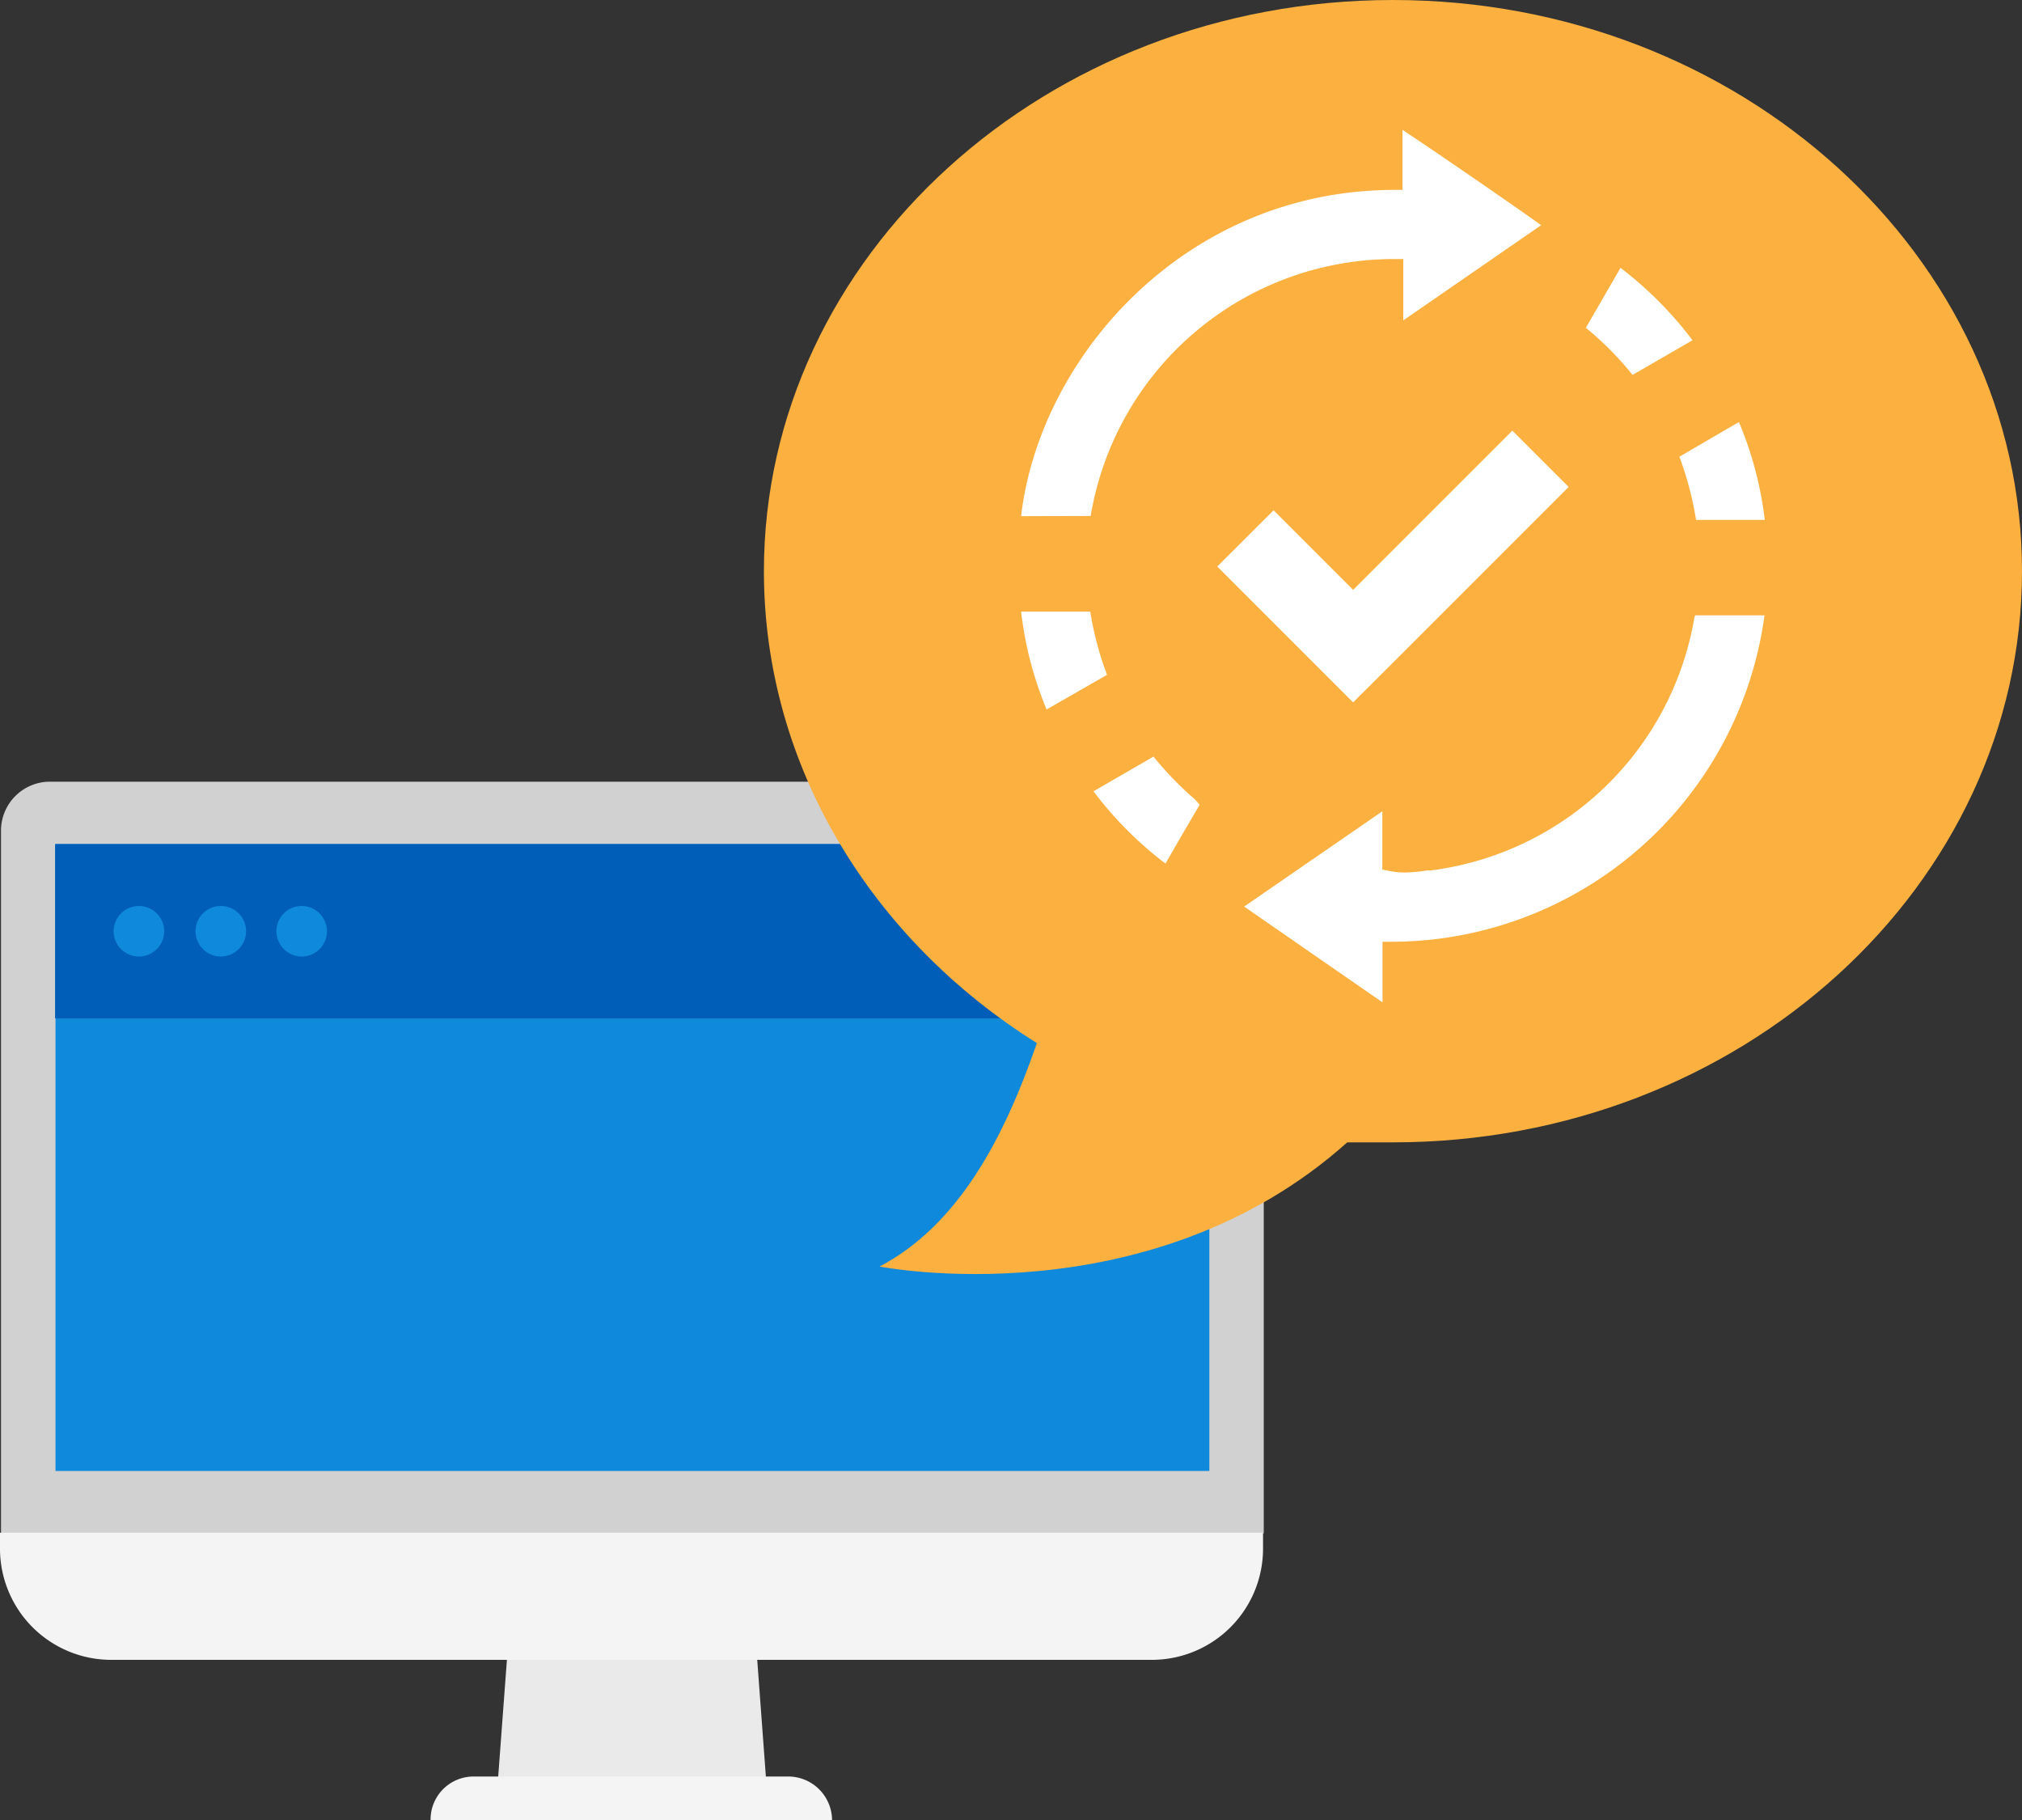 <svg id="design" xmlns="http://www.w3.org/2000/svg" viewBox="0 0 200 180"><rect x="0" y="0" width="200" height="180" fill="#333333" stroke="none"/><defs><style>.cls-1{fill:#d1d1d1;}.cls-2{fill:#0f89db;}.cls-3{fill:#eaeaea;}.cls-4{fill:#f4f4f4;}.cls-5{fill:#005eb8;}.cls-6{fill:#fbb040;}.cls-7{fill:#fff;}</style></defs><path class="cls-1" d="M120.21,77.31H4.83A4.85,4.85,0,0,0,.1,82v69.65H125V82A4.86,4.86,0,0,0,120.21,77.31Z"/><rect class="cls-2" x="5.49" y="83.48" width="114.13" height="62"/><polygon class="cls-3" points="75.94 178.22 49.09 178.22 50.25 162.69 74.79 162.69 75.94 178.22"/><path class="cls-4" d="M114,164.16H11a11,11,0,0,1-11-11v-1.57H124.93v1.57A11,11,0,0,1,114,164.16Z"/><path class="cls-4" d="M82.34,180H42.59a4.25,4.25,0,0,1,4.2-4.3h31.1A4.34,4.34,0,0,1,82.3,180v0Z"/><rect class="cls-5" x="5.45" y="83.48" width="114.18" height="17.24"/><circle class="cls-2" cx="29.84" cy="92.1" r="2.5"/><circle class="cls-2" cx="21.84" cy="92.1" r="2.5"/><circle class="cls-2" cx="13.74" cy="92.1" r="2.5"/><path class="cls-6" d="M87,125.26s26.61,5.28,46.26-12.28h4.5C172.17,113,200,87.59,200,56.49S172.15,0,137.78,0,75.56,25.38,75.56,56.5c0,19.23,10.65,36.44,27,46.66C99.31,112.57,94.8,121.16,87,125.26Z"/><polygon class="cls-7" points="149.59 42.59 133.84 58.34 125.97 50.47 120.4 56.03 128.28 63.91 133.84 69.47 139.41 63.91 155.16 48.16 149.59 42.59"/><path class="cls-7" d="M101,51.05c1.81-15.62,16.07-32.13,36.72-32.27h1V12.84c3.21,2.12,10.9,7.41,13.72,9.43L138.8,31.69V25.62l-1,0a30.42,30.42,0,0,0-29.92,25.41Z"/><path class="cls-7" d="M123.06,89.66l13.67-9.42V86l.81.16a7.39,7.39,0,0,0,1.43.13,15.78,15.78,0,0,0,2.24-.21l.36,0a30.31,30.31,0,0,0,26-24.86,2.9,2.9,0,0,1,.09-.36h.4l2.81,0h3.66a37.26,37.26,0,0,1-36.78,32.28l-1,0v6Z"/><path class="cls-7" d="M161.48,37.08a31.36,31.36,0,0,0-4.62-4.66l3.43-5.93a37.15,37.15,0,0,1,7.12,7.16Z"/><path class="cls-7" d="M115.28,85.41a36.54,36.54,0,0,1-7.12-7.15l5.93-3.43a34.42,34.42,0,0,0,3.62,3.81,6.61,6.61,0,0,1,.94.94c0,.07-.33.57-.61,1.07-.8,1.36-1.58,2.71-2.38,4.1Z"/><path class="cls-7" d="M103.52,70.17A36,36,0,0,1,101,60.49h6.84a31.75,31.75,0,0,0,1.66,6.25Z"/><path class="cls-7" d="M167.76,51.42a32.42,32.42,0,0,0-1.65-6.25L172,41.74a35.91,35.91,0,0,1,2.56,9.68Z"/></svg>
